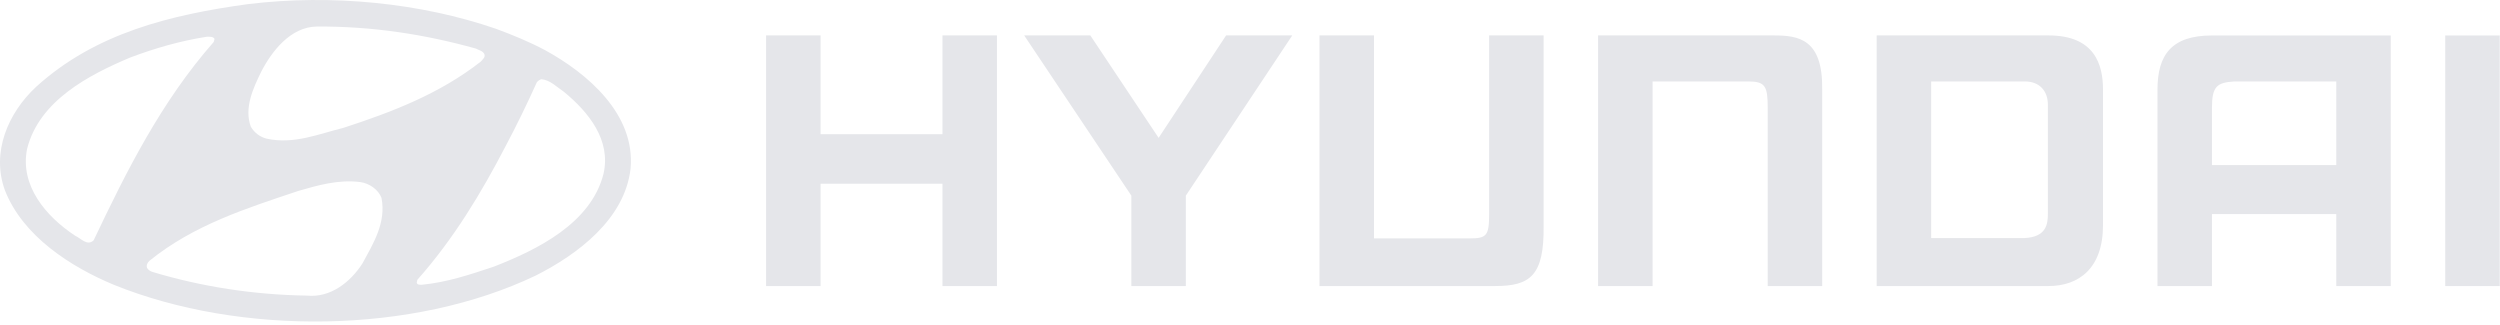 <svg xmlns="http://www.w3.org/2000/svg" width="154" height="20" viewBox="0 0 154 20" fill="none"><path fill-rule="evenodd" clip-rule="evenodd" d="M143.914 5.02H137.611C136.553 5.083 136.257 5.345 136.257 6.629V10.17H143.914V5.02ZM147.27 2.185V17.623H143.914V13.186H136.257V17.623H132.901V5.52C132.901 3.382 133.767 2.185 136.257 2.185H147.27ZM129.545 5.517V13.872C129.545 16.532 128.051 17.62 126.189 17.62H115.603V2.182H126.189C129.048 2.182 129.545 4 129.545 5.517ZM126.149 6.446C126.149 5.601 125.634 5.017 124.731 5.017H118.96V14.663L124.731 14.663C126.046 14.596 126.149 13.808 126.149 13.183V6.446ZM47.191 2.182H50.547V8.267H58.056V2.182H61.412V17.62H58.056V11.32H50.547V17.62H47.191V2.182ZM67.164 2.182L71.371 8.493L75.528 2.182H79.603L73.047 12.052V17.62H69.691V12.051L63.09 2.182H67.164ZM98.442 2.182H109.257C110.798 2.182 112.291 2.398 112.247 5.517V17.62H108.891V6.626C108.891 5.297 108.731 5.017 107.688 5.017H101.799V17.62H98.442V2.182ZM153.983 2.185V17.623H150.626V2.185H153.983ZM81.281 17.62H92.096C94.246 17.62 95.13 16.998 95.086 13.898V2.182H91.73V13.203C91.73 14.524 91.57 14.685 90.527 14.685H84.638L84.638 2.182H81.281V17.62Z" fill="#E5E6EA"></path><path fill-rule="evenodd" clip-rule="evenodd" d="M23.501 12.191C23.797 13.721 22.996 14.991 22.33 16.224C21.59 17.371 20.369 18.357 18.902 18.209C15.608 18.16 12.39 17.654 9.405 16.754C9.27 16.717 9.134 16.63 9.06 16.507C8.998 16.334 9.085 16.174 9.208 16.063C11.934 13.856 15.177 12.832 18.384 11.759C19.58 11.414 20.85 11.044 22.194 11.216C22.749 11.291 23.304 11.673 23.501 12.191ZM34.736 5.655C36.266 6.913 37.647 8.628 37.178 10.699C36.413 13.758 33.084 15.386 30.432 16.421C28.989 16.903 27.534 17.396 25.956 17.544C25.857 17.532 25.697 17.556 25.672 17.408L25.709 17.236C27.953 14.707 29.655 11.871 31.148 8.998C31.838 7.703 32.48 6.371 33.072 5.063C33.158 4.965 33.244 4.915 33.343 4.879C33.897 4.928 34.292 5.359 34.736 5.655ZM13.216 2.399L13.166 2.584C9.923 6.272 7.789 10.551 5.767 14.806C5.372 15.176 4.99 14.682 4.632 14.522C2.832 13.338 1.204 11.426 1.672 9.157C2.425 6.198 5.471 4.619 8.012 3.547C9.516 2.979 11.082 2.523 12.735 2.264C12.908 2.264 13.129 2.239 13.216 2.399ZM29.31 2.991C29.495 3.09 29.717 3.127 29.828 3.312C29.927 3.521 29.73 3.657 29.618 3.793C27.066 5.79 24.143 6.901 21.158 7.875C19.641 8.245 18.112 8.911 16.422 8.541C16.027 8.442 15.67 8.183 15.448 7.801C15.029 6.642 15.596 5.433 16.089 4.422C16.743 3.152 17.902 1.659 19.505 1.635C22.959 1.61 26.214 2.128 29.31 2.991ZM33.577 3.09C36.192 4.521 39.152 7.036 38.843 10.391C38.486 13.498 35.587 15.669 32.998 16.976C25.438 20.59 14.819 20.7 7.013 17.544C4.373 16.446 1.413 14.559 0.303 11.723C-0.548 9.392 0.488 6.962 2.227 5.347C5.865 2.042 10.502 0.908 15.275 0.254C20.455 -0.376 25.906 0.179 30.543 1.77C31.579 2.153 32.603 2.572 33.577 3.09Z" fill="#E5E6EA"></path></svg>